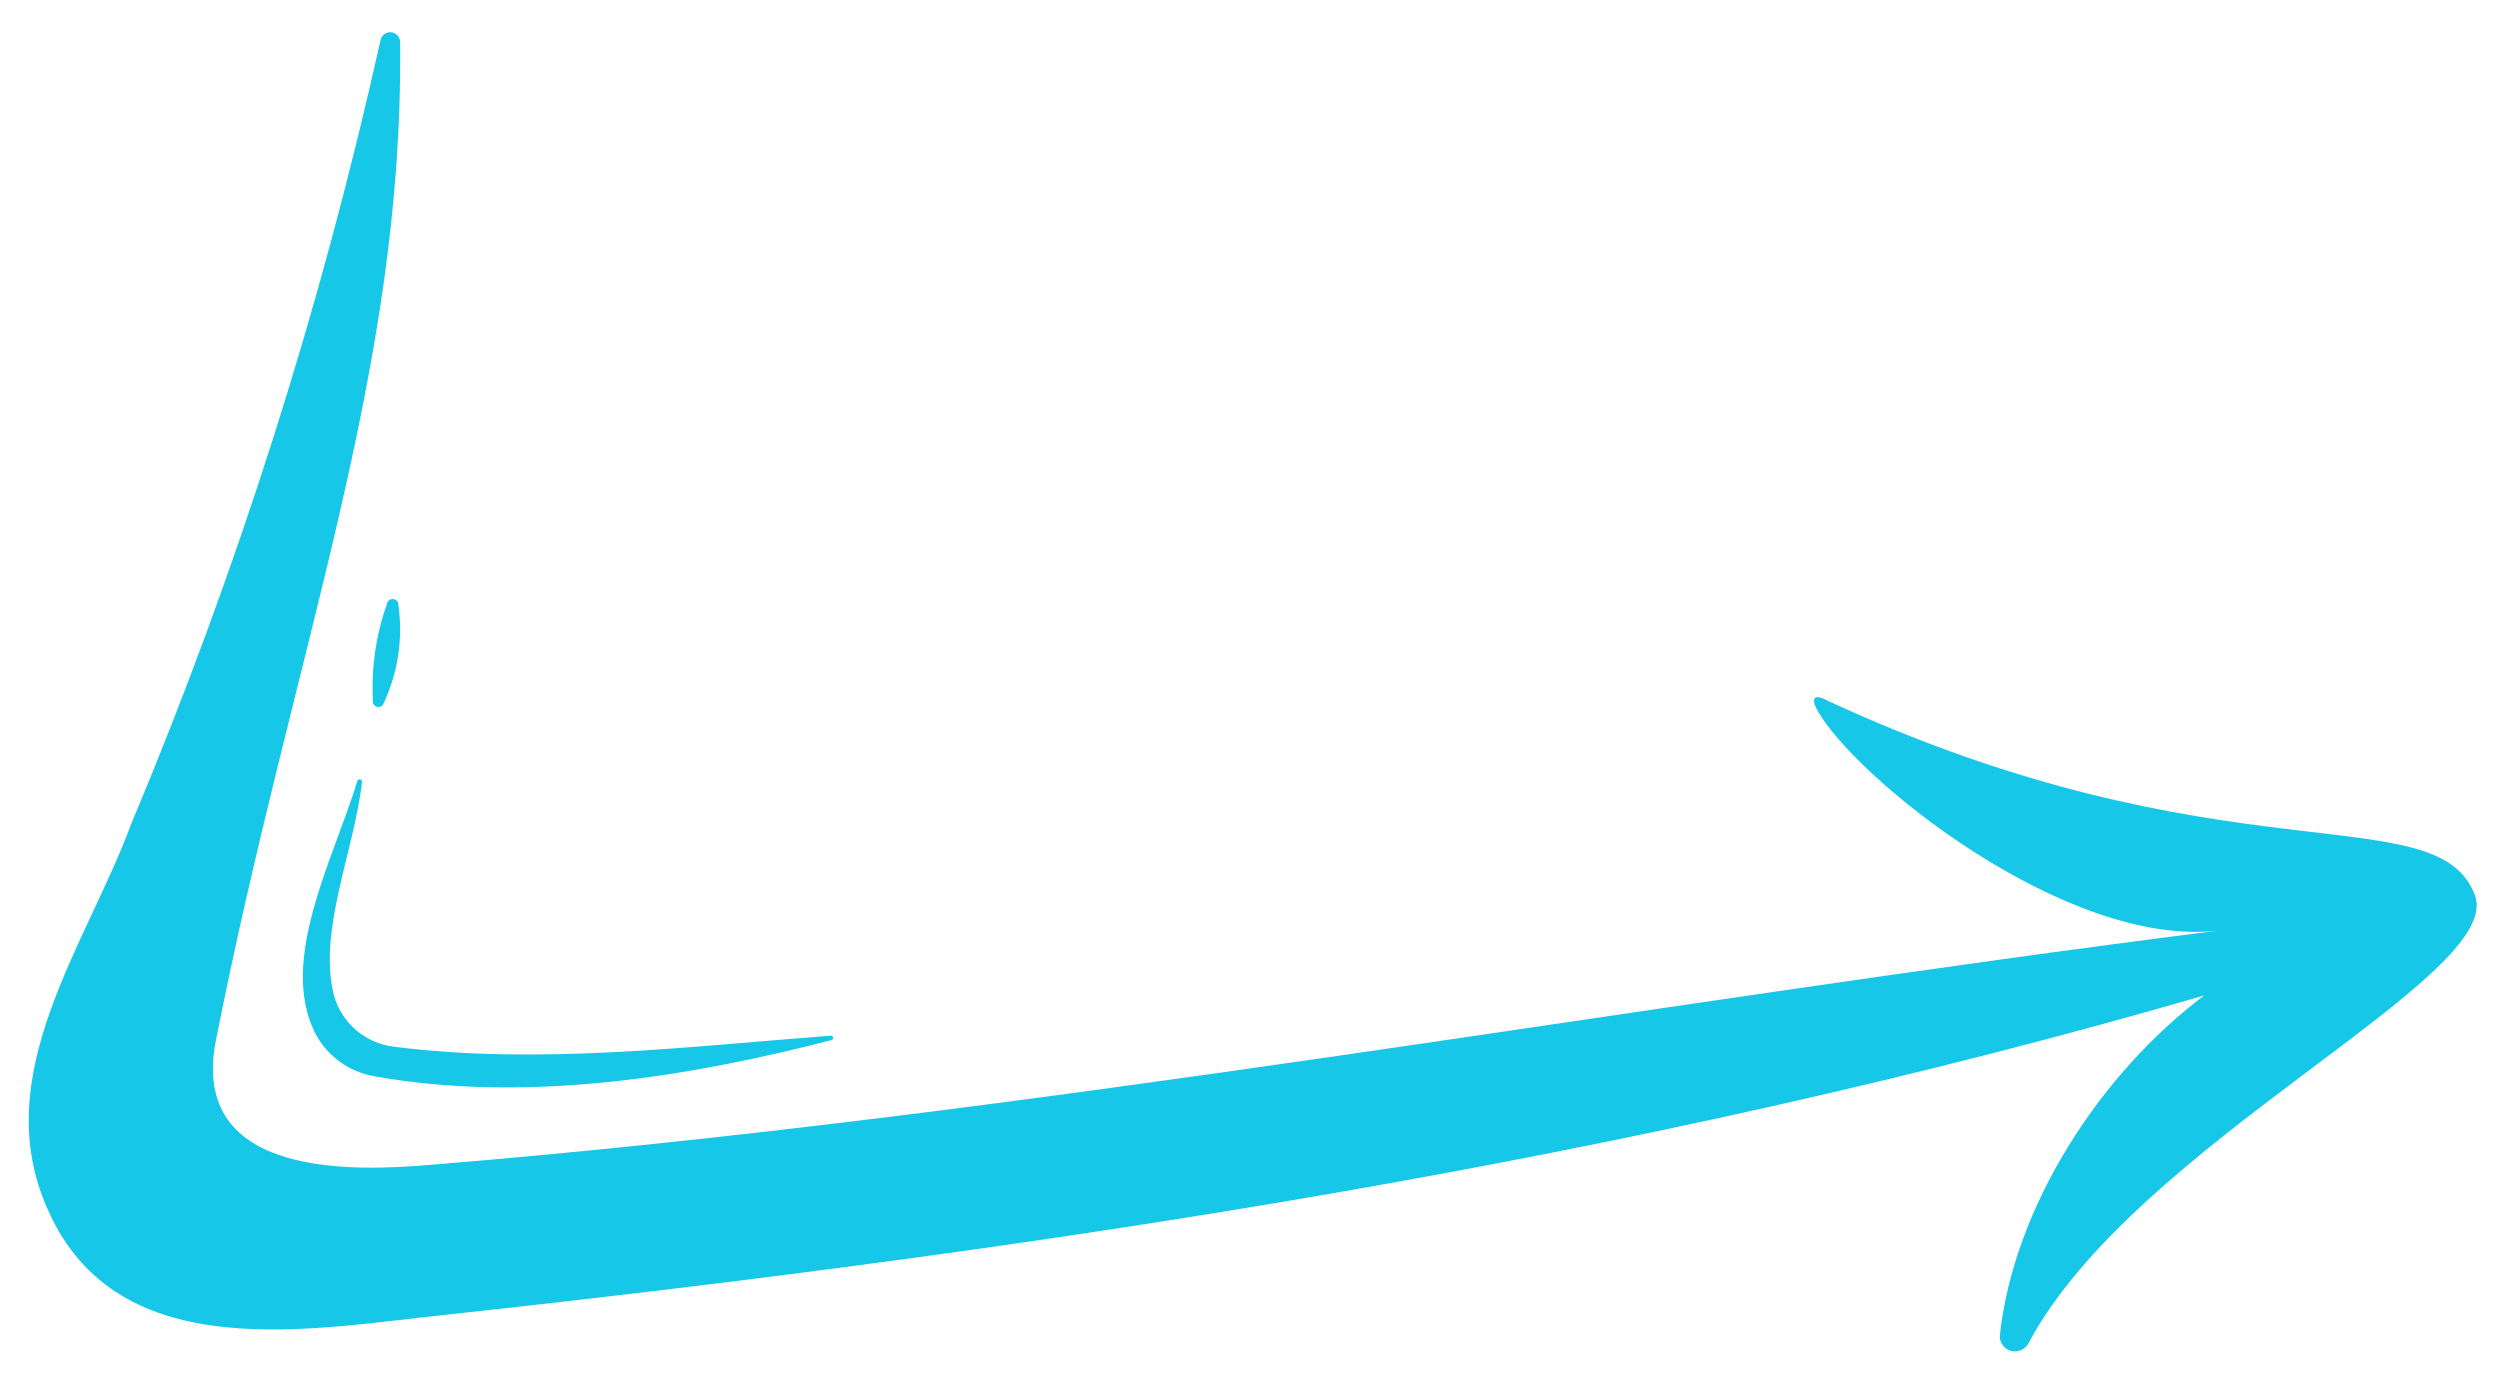 <?xml version="1.0" encoding="UTF-8"?> <svg xmlns="http://www.w3.org/2000/svg" width="58" height="32" viewBox="0 0 58 32" fill="none"><path d="M57.418 20.768C56.537 18.429 51.571 20.511 42.369 16.242C42.369 16.242 42.186 16.131 42.111 16.193C42.037 16.255 42.147 16.451 42.147 16.451C42.995 18.025 47.962 22.033 51.501 21.585C37.729 23.326 23.839 25.895 9.967 27.026C8.346 27.159 4.366 27.389 5.01 24.133C6.801 15.07 9.374 8.63 9.282 0.966C9.279 0.911 9.257 0.859 9.219 0.819C9.181 0.78 9.131 0.755 9.076 0.749C9.022 0.744 8.967 0.758 8.922 0.789C8.877 0.82 8.845 0.866 8.831 0.919C7.447 7.142 5.512 13.23 3.047 19.109C1.999 21.943 -0.301 24.949 1.115 28.076C2.751 31.765 7.277 30.815 10.461 30.49C24.161 28.996 37.876 26.946 51.138 23.094C48.714 24.916 46.72 28.004 46.398 30.97C46.389 31.058 46.414 31.147 46.469 31.218C46.524 31.288 46.603 31.335 46.692 31.348C46.766 31.359 46.842 31.346 46.909 31.312C46.975 31.278 47.03 31.224 47.065 31.157C49.538 26.513 58.132 22.664 57.418 20.768Z" fill="#16C7E8"></path><path d="M9.243 14.037C9.352 14.807 9.236 15.593 8.908 16.299C8.901 16.333 8.88 16.363 8.851 16.381C8.821 16.4 8.785 16.407 8.751 16.399C8.717 16.392 8.687 16.371 8.669 16.341C8.65 16.312 8.643 16.276 8.651 16.242C8.613 15.482 8.724 14.723 8.978 14.006C8.984 13.973 9.003 13.943 9.03 13.923C9.058 13.903 9.091 13.895 9.125 13.898C9.159 13.902 9.189 13.919 9.211 13.944C9.233 13.97 9.245 14.003 9.243 14.037Z" fill="#16C7E8"></path><path d="M8.398 18.144C8.217 19.754 7.367 21.606 7.748 23.095C7.837 23.411 8.018 23.693 8.269 23.905C8.519 24.117 8.826 24.249 9.152 24.285C12.47 24.708 15.928 24.285 19.269 24.028C19.282 24.025 19.296 24.029 19.308 24.036C19.319 24.044 19.327 24.057 19.329 24.07C19.332 24.084 19.328 24.098 19.32 24.109C19.312 24.121 19.3 24.128 19.287 24.131C15.889 25.009 12.164 25.589 8.694 24.971C8.399 24.922 8.119 24.804 7.877 24.627C7.636 24.451 7.439 24.22 7.303 23.953C6.468 22.255 7.738 19.927 8.289 18.126C8.292 18.112 8.3 18.099 8.312 18.09C8.323 18.082 8.338 18.078 8.353 18.081C8.367 18.083 8.38 18.091 8.388 18.103C8.397 18.115 8.4 18.13 8.398 18.144Z" fill="#16C7E8"></path></svg> 